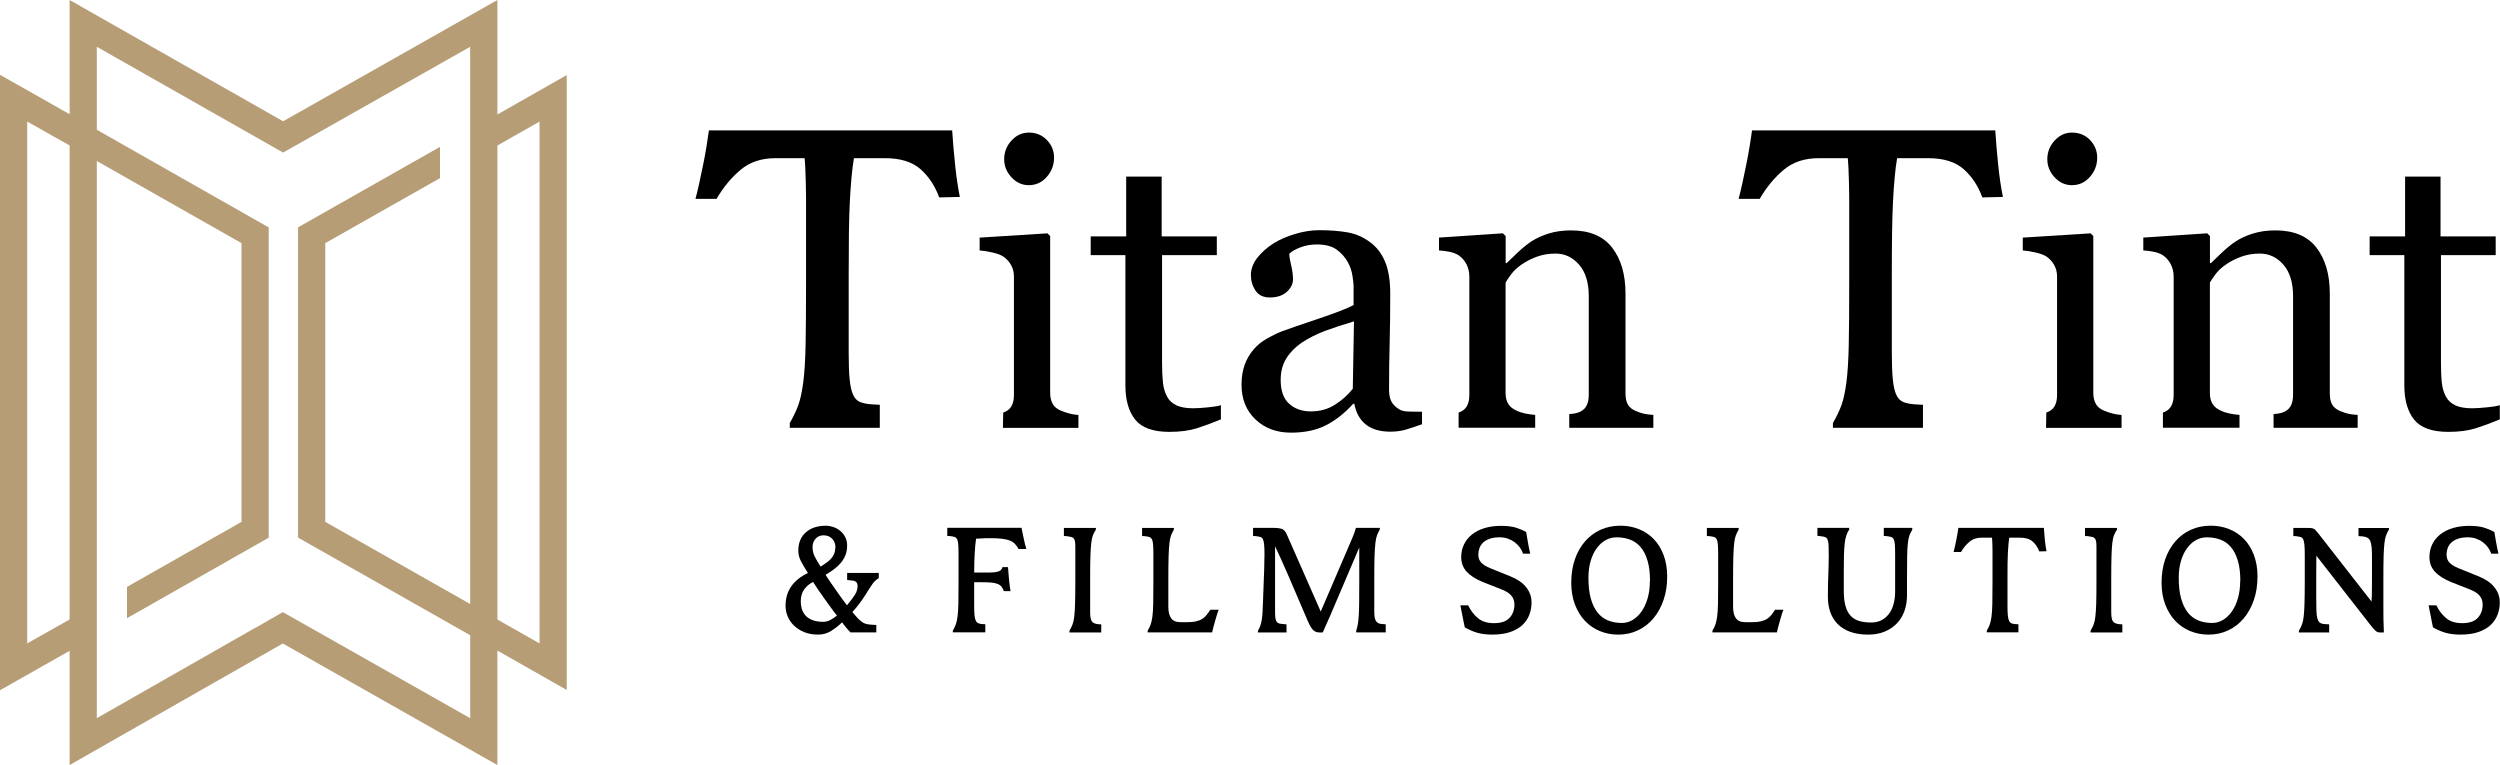 <svg width="761" height="233" viewBox="0 0 761 233" fill="none" xmlns="http://www.w3.org/2000/svg">
    <g clip-path="url(#clip0_91_176)">
    <path d="M151.41 34.85V0L86.18 36.92L21.19 0V34.77L0 22.77V210.11L21.19 198.11V232.88L86.09 195.88L151.4 232.88V198.03L172.51 210.03V22.85L151.4 34.85H151.41ZM8.28 195.86V37L21.19 44.28V188.57L8.28 195.85V195.86ZM143.13 183.86L99.01 158.86V74.01L133.94 54.22V44.7L90.73 69.2V163.65L143.13 193.37V218.62L94.45 191.05L86.09 186.33L77.73 191.13H77.65L29.47 218.61V49.01L73.51 74.01V158.86L38.66 178.65V188.17L81.79 163.67V69.22L29.47 39.5V14.24L77.73 41.64L86.17 46.44L94.53 41.72L143.12 14.24V183.86H143.13ZM164.24 195.86L151.41 188.58V44.29L164.24 37.01V195.87V195.86Z" fill="#B69D75"/>
    <path d="M267.53 175.99C267.15 176.19 266.81 176.43 266.5 176.71C266.2 176.98 265.9 177.32 265.6 177.73C265.31 178.14 264.99 178.61 264.65 179.14C264.31 179.67 263.91 180.29 263.47 181.01C262.92 181.9 262.3 182.81 261.6 183.73C260.9 184.66 260.19 185.51 259.47 186.3C260.16 187.15 260.75 187.83 261.24 188.33C261.74 188.82 262.19 189.2 262.6 189.46C263.01 189.72 263.42 189.89 263.83 189.97C264.24 190.06 264.72 190.12 265.26 190.15L266.75 190.25V192.51H258.91C258.43 192.03 257.95 191.5 257.47 190.92C256.99 190.34 256.62 189.84 256.34 189.43C255.31 190.42 254.21 191.29 253.03 192.04C251.85 192.79 250.51 193.17 249.01 193.17C247.4 193.17 245.99 192.92 244.76 192.4C243.53 191.89 242.5 191.22 241.66 190.4C240.82 189.58 240.19 188.65 239.76 187.61C239.33 186.57 239.12 185.5 239.12 184.41C239.12 182.12 239.7 180.15 240.86 178.49C242.02 176.83 243.71 175.48 245.93 174.42C245.01 172.98 244.29 171.77 243.78 170.78C243.27 169.79 243.01 168.73 243.01 167.61C243.01 165.25 243.77 163.4 245.29 162.05C246.81 160.7 248.85 160.03 251.41 160.03C252.13 160.03 252.87 160.16 253.64 160.42C254.41 160.67 255.11 161.06 255.74 161.57C256.37 162.08 256.89 162.72 257.28 163.47C257.68 164.22 257.87 165.08 257.87 166.04C257.87 167.17 257.69 168.17 257.33 169.04C256.97 169.91 256.5 170.7 255.9 171.4C255.3 172.1 254.6 172.74 253.8 173.32C252.99 173.9 252.17 174.45 251.31 174.96C251.58 175.44 252 176.09 252.57 176.91C253.14 177.73 253.74 178.6 254.39 179.53C255.04 180.45 255.67 181.34 256.28 182.2C256.89 183.06 257.41 183.74 257.82 184.25C258.91 182.95 259.72 181.87 260.25 181.02C260.78 180.17 261.05 179.29 261.05 178.4C261.05 177.34 260.48 176.77 259.36 176.71L257.87 176.55V174.4H267.5V175.99H267.53ZM254.78 187.39C254.4 186.95 253.87 186.25 253.17 185.29C252.47 184.33 251.73 183.32 250.96 182.24C250.19 181.16 249.48 180.15 248.83 179.19C248.18 178.23 247.74 177.55 247.5 177.14C246.44 177.65 245.55 178.4 244.84 179.37C244.12 180.34 243.76 181.55 243.76 182.98C243.76 185.06 244.35 186.64 245.53 187.69C246.71 188.75 248.37 189.28 250.52 189.28C251.34 189.28 252.09 189.1 252.75 188.74C253.42 188.38 254.09 187.93 254.77 187.38L254.78 187.39ZM254.32 166.69C254.32 165.6 253.99 164.7 253.32 164C252.65 163.3 251.77 162.95 250.68 162.95C249.69 162.95 248.89 163.29 248.27 163.98C247.65 164.66 247.34 165.52 247.34 166.54C247.34 167.56 247.55 168.47 247.98 169.36C248.41 170.25 249.01 171.29 249.8 172.48C250.35 172.1 250.89 171.74 251.44 171.38C251.99 171.02 252.46 170.62 252.87 170.18C253.28 169.74 253.62 169.23 253.87 168.67C254.13 168.1 254.26 167.43 254.26 166.65L254.31 166.7L254.32 166.69Z" fill="black"/>
    <path d="M310.07 167.15C309.73 166.54 309.37 166.02 308.97 165.59C308.58 165.16 308.07 164.82 307.44 164.56C306.8 164.3 306.01 164.12 305.06 164C304.1 163.88 302.91 163.82 301.47 163.82C300.31 163.82 299.39 163.84 298.7 163.9C298.02 163.95 297.49 163.98 297.11 163.98C296.94 165.18 296.8 166.65 296.7 168.41C296.6 170.17 296.54 172.13 296.54 174.28H300.84C301.66 174.28 302.32 174.25 302.84 174.18C303.36 174.11 303.77 174.02 304.07 173.9C304.38 173.78 304.61 173.62 304.76 173.41C304.92 173.21 305.05 172.95 305.15 172.64H306.84C306.87 173.05 306.91 173.61 306.97 174.3C307.02 175 307.08 175.72 307.15 176.45C307.21 177.18 307.29 177.88 307.38 178.52C307.46 179.17 307.54 179.65 307.61 179.95H305.56C305.39 179.41 305.16 178.95 304.87 178.59C304.58 178.23 304.18 177.95 303.66 177.74C303.15 177.53 302.49 177.4 301.69 177.33C300.89 177.26 299.89 177.23 298.69 177.23H296.54V184.45C296.54 185.65 296.57 186.59 296.64 187.29C296.71 187.99 296.84 188.54 297.03 188.93C297.22 189.32 297.47 189.59 297.8 189.72C298.13 189.86 298.54 189.94 299.06 189.97L299.93 190.02V192.48H290.04V191.97C290.42 191.32 290.72 190.7 290.94 190.1C291.16 189.5 291.34 188.69 291.48 187.67C291.62 186.64 291.7 185.31 291.73 183.65C291.76 181.99 291.78 179.8 291.78 177.07V168.98C291.78 167.65 291.75 166.61 291.7 165.85C291.65 165.1 291.53 164.54 291.34 164.16C291.15 163.78 290.89 163.55 290.55 163.44C290.21 163.34 289.75 163.25 289.17 163.18L288.35 163.13V160.67H310.95C311.01 161.05 311.11 161.51 311.23 162.05C311.35 162.6 311.47 163.18 311.59 163.79C311.7 164.41 311.84 165 311.99 165.58C312.15 166.16 312.29 166.67 312.43 167.12H310.07V167.15Z" fill="black"/>
    <path d="M325.54 192.51V192C325.92 191.35 326.23 190.73 326.46 190.13C326.7 189.53 326.88 188.72 327 187.7C327.12 186.67 327.21 185.34 327.25 183.68C327.3 182.02 327.33 179.83 327.33 177.1V166.44C327.33 165.79 327.3 165.26 327.23 164.85C327.16 164.44 327.03 164.12 326.85 163.9C326.66 163.68 326.4 163.52 326.05 163.44C325.71 163.36 325.26 163.28 324.72 163.21L323.85 163.16V160.7H333.59V161.21C333.21 161.79 332.91 162.36 332.69 162.93C332.47 163.49 332.29 164.28 332.18 165.29C332.06 166.3 331.97 167.65 331.92 169.34C331.87 171.03 331.84 173.31 331.84 176.18V186.27C331.84 187.67 332 188.62 332.33 189.11C332.65 189.61 333.33 189.91 334.35 190.01L335.22 190.06V192.52H325.54V192.51Z" fill="black"/>
    <path d="M370.98 185.59C370.81 185.97 370.63 186.47 370.44 187.1C370.25 187.73 370.06 188.38 369.87 189.05C369.68 189.72 369.5 190.36 369.33 191C369.16 191.63 369.04 192.14 368.97 192.51H349.35V192C349.73 191.35 350.03 190.73 350.25 190.13C350.47 189.53 350.65 188.72 350.79 187.7C350.93 186.67 351.01 185.34 351.04 183.68C351.07 182.02 351.09 179.83 351.09 177.1V169.01C351.09 167.68 351.07 166.64 351.01 165.88C350.96 165.13 350.84 164.57 350.65 164.19C350.46 163.81 350.2 163.58 349.85 163.47C349.51 163.37 349.05 163.28 348.47 163.21L347.65 163.16V160.7H357.33V161.21C356.99 161.79 356.71 162.36 356.49 162.93C356.27 163.49 356.1 164.28 355.98 165.29C355.86 166.3 355.77 167.65 355.72 169.34C355.67 171.03 355.64 173.31 355.64 176.18V184.48C355.64 185.68 355.77 186.61 356.03 187.27C356.28 187.94 356.61 188.42 357.01 188.73C357.4 189.04 357.86 189.23 358.37 189.3C358.88 189.37 359.39 189.4 359.91 189.4H361.14C362.3 189.4 363.27 189.32 364.04 189.14C364.81 188.97 365.45 188.72 365.96 188.4C366.47 188.08 366.92 187.67 367.29 187.2C367.67 186.72 368.04 186.19 368.42 185.61H370.98V185.59Z" fill="black"/>
    <path d="M412.83 192.51V192C413.03 191.35 413.2 190.69 413.32 190.03C413.43 189.36 413.53 188.53 413.6 187.52C413.66 186.51 413.71 185.23 413.73 183.68C413.75 182.13 413.76 180.1 413.76 177.61V166.65L405.05 187.09C404.53 188.29 404.1 189.27 403.74 190.04C403.38 190.81 403.01 191.64 402.64 192.52H401.66C400.94 192.52 400.33 192.31 399.81 191.88C399.3 191.45 398.72 190.49 398.07 188.99L392.23 175.36C391.3 173.21 390.49 171.37 389.79 169.85C389.09 168.33 388.54 167.14 388.13 166.29V186.17C388.13 186.89 388.15 187.49 388.21 187.96C388.26 188.44 388.36 188.82 388.51 189.09C388.67 189.36 388.86 189.56 389.1 189.68C389.34 189.8 389.67 189.88 390.08 189.91L391.62 190.06V192.52H382.91V192.01C383.22 191.5 383.47 190.97 383.66 190.42C383.85 189.87 383.99 189.25 384.1 188.55C384.2 187.85 384.28 187.07 384.33 186.22C384.38 185.37 384.42 184.39 384.45 183.3L384.81 173.46C384.81 173.12 384.81 172.74 384.84 172.31C384.85 171.88 384.86 171.46 384.86 171.05C384.86 170.64 384.87 170.25 384.88 169.87C384.9 169.49 384.91 169.2 384.91 169C384.91 167.67 384.88 166.63 384.81 165.87C384.74 165.12 384.62 164.56 384.45 164.18C384.28 163.8 384.02 163.57 383.66 163.46C383.3 163.36 382.84 163.27 382.3 163.2L381.43 163.15V160.69H387.68C388.84 160.69 389.72 160.81 390.3 161.05C390.88 161.29 391.36 161.85 391.73 162.74L402.03 186.15L410.33 166.84C410.84 165.68 411.32 164.56 411.76 163.48C412.21 162.4 412.53 161.47 412.74 160.69H420.02V161.15C419.68 161.73 419.4 162.32 419.17 162.92C418.95 163.52 418.77 164.34 418.66 165.38C418.54 166.42 418.46 167.81 418.4 169.56C418.35 171.3 418.33 173.59 418.33 176.43V186.16C418.33 187.56 418.5 188.52 418.84 189.03C419.19 189.54 419.66 189.83 420.28 189.9L421.82 190.05V192.51H412.85H412.83Z" fill="black"/>
    <path d="M466.21 183.29C466.21 184.62 465.99 185.88 465.55 187.08C465.1 188.28 464.4 189.33 463.45 190.23C462.49 191.14 461.26 191.85 459.74 192.38C458.22 192.91 456.38 193.17 454.23 193.17C452.56 193.17 451.1 193 449.85 192.66C448.6 192.32 447.28 191.76 445.88 190.97C445.78 190.56 445.67 190.07 445.57 189.51C445.46 188.95 445.36 188.37 445.23 187.77C445.11 187.17 444.99 186.56 444.87 185.95C444.75 185.33 444.64 184.77 444.54 184.26H446.9C447.69 185.87 448.68 187.17 449.9 188.18C451.11 189.19 452.73 189.69 454.74 189.69C456.96 189.69 458.55 189.14 459.53 188.05C460.51 186.96 460.99 185.63 460.99 184.05C460.99 182.99 460.69 182.09 460.09 181.36C459.49 180.62 458.51 179.98 457.14 179.44L451.4 177.18C449.21 176.29 447.57 175.24 446.46 174.03C445.35 172.82 444.79 171.34 444.79 169.6C444.79 168.2 445.07 166.91 445.64 165.73C446.21 164.55 447.01 163.55 448.05 162.71C449.09 161.87 450.37 161.22 451.87 160.76C453.37 160.3 455.05 160.07 456.89 160.07C458.84 160.07 460.41 160.27 461.6 160.66C462.8 161.05 463.79 161.49 464.57 161.97C464.7 162.76 464.87 163.76 465.08 164.97C465.28 166.18 465.52 167.37 465.8 168.53H463.6C463.4 167.88 463.08 167.26 462.65 166.66C462.22 166.06 461.7 165.53 461.08 165.07C460.46 164.61 459.77 164.24 459.01 163.97C458.24 163.7 457.41 163.56 456.52 163.56C455.32 163.56 454.31 163.7 453.47 164C452.63 164.29 451.96 164.68 451.44 165.18C450.93 165.68 450.56 166.24 450.34 166.87C450.12 167.5 450 168.16 450 168.84C450 169.8 450.29 170.59 450.85 171.22C451.41 171.85 452.37 172.44 453.7 172.99L459.79 175.45C461.91 176.31 463.51 177.41 464.58 178.78C465.66 180.15 466.19 181.65 466.19 183.29H466.21Z" fill="black"/>
    <path d="M507.49 175.55C507.49 178.11 507.12 180.47 506.39 182.62C505.65 184.77 504.63 186.64 503.32 188.21C502 189.78 500.43 191 498.6 191.87C496.77 192.74 494.77 193.18 492.58 193.18C490.6 193.18 488.74 192.82 487 192.1C485.26 191.38 483.75 190.35 482.47 189C481.19 187.65 480.17 186 479.42 184.03C478.66 182.07 478.29 179.84 478.29 177.34C478.29 174.84 478.66 172.39 479.39 170.27C480.13 168.15 481.15 166.33 482.47 164.81C483.79 163.29 485.36 162.11 487.18 161.27C489.01 160.44 491.03 160.02 493.25 160.02C495.23 160.02 497.09 160.36 498.81 161.04C500.54 161.73 502.04 162.71 503.32 164.01C504.6 165.31 505.62 166.93 506.37 168.88C507.12 170.83 507.49 173.05 507.49 175.54V175.55ZM502.27 176.89C502.27 174.46 502.02 172.41 501.52 170.71C501.03 169.02 500.33 167.64 499.44 166.58C498.55 165.52 497.49 164.75 496.24 164.28C494.99 163.8 493.6 163.56 492.07 163.56C490.91 163.56 489.81 163.84 488.79 164.4C487.77 164.96 486.86 165.77 486.08 166.83C485.29 167.89 484.67 169.18 484.21 170.7C483.75 172.22 483.52 173.95 483.52 175.9C483.52 178.36 483.76 180.45 484.24 182.18C484.72 183.91 485.4 185.32 486.27 186.43C487.14 187.54 488.21 188.35 489.47 188.86C490.73 189.37 492.13 189.63 493.67 189.63C494.83 189.63 495.93 189.33 496.95 188.73C497.97 188.13 498.88 187.28 499.66 186.17C500.45 185.06 501.07 183.72 501.53 182.15C501.99 180.58 502.22 178.82 502.22 176.87H502.27V176.89Z" fill="black"/>
    <path d="M542.89 185.59C542.72 185.97 542.54 186.47 542.35 187.1C542.16 187.73 541.97 188.38 541.78 189.05C541.59 189.72 541.41 190.36 541.24 191C541.07 191.63 540.95 192.14 540.88 192.51H521.26V192C521.64 191.35 521.94 190.73 522.16 190.13C522.38 189.53 522.56 188.72 522.7 187.7C522.84 186.67 522.92 185.34 522.96 183.68C522.99 182.02 523.01 179.83 523.01 177.1V169.01C523.01 167.68 522.99 166.64 522.93 165.88C522.88 165.13 522.75 164.57 522.57 164.19C522.38 163.81 522.11 163.58 521.77 163.47C521.43 163.36 520.97 163.28 520.39 163.21L519.57 163.16V160.7H529.25V161.21C528.91 161.79 528.63 162.36 528.4 162.93C528.18 163.49 528.01 164.28 527.89 165.29C527.77 166.3 527.68 167.65 527.63 169.34C527.58 171.03 527.55 173.31 527.55 176.18V184.48C527.55 185.68 527.68 186.61 527.94 187.27C528.2 187.94 528.52 188.42 528.92 188.73C529.31 189.04 529.77 189.23 530.28 189.3C530.79 189.37 531.31 189.4 531.82 189.4H533.05C534.21 189.4 535.18 189.32 535.95 189.14C536.72 188.97 537.36 188.72 537.87 188.4C538.38 188.08 538.83 187.67 539.2 187.2C539.58 186.72 539.95 186.19 540.33 185.61H542.89V185.59Z" fill="black"/>
    <path d="M582.13 161.21C581.75 161.79 581.47 162.35 581.26 162.9C581.05 163.45 580.89 164.21 580.77 165.2C580.65 166.19 580.57 167.52 580.54 169.2C580.51 170.87 580.49 173.13 580.49 175.96V181.29C580.49 183 580.22 184.58 579.7 186.03C579.17 187.48 578.39 188.74 577.37 189.8C576.34 190.86 575.1 191.69 573.65 192.28C572.2 192.87 570.55 193.18 568.71 193.18C566.56 193.18 564.71 192.89 563.15 192.31C561.59 191.73 560.32 190.93 559.33 189.9C558.34 188.88 557.6 187.67 557.13 186.29C556.65 184.91 556.41 183.39 556.41 181.75C556.41 180.76 556.41 179.76 556.43 178.75C556.45 177.75 556.47 176.74 556.51 175.75C556.54 174.66 556.58 173.56 556.62 172.47C556.65 171.38 556.67 170.3 556.67 169.24C556.67 167.87 556.65 166.81 556.62 166.04C556.58 165.27 556.49 164.69 556.33 164.3C556.17 163.91 555.95 163.65 555.66 163.53C555.37 163.41 554.97 163.31 554.45 163.25L553.22 163.1V160.69H562.9V161.2C562.52 161.75 562.22 162.37 562 163.07C561.77 163.77 561.61 164.6 561.51 165.56C561.41 166.52 561.34 167.65 561.3 168.97C561.27 170.29 561.25 171.83 561.25 173.61V179.91C561.25 181.72 561.42 183.24 561.77 184.47C562.11 185.7 562.63 186.69 563.33 187.44C564.03 188.19 564.9 188.72 565.94 189.03C566.98 189.34 568.22 189.49 569.66 189.49C571.81 189.49 573.55 188.66 574.88 187C576.21 185.34 576.88 182.98 576.88 179.9V168.99C576.88 167.66 576.85 166.62 576.8 165.86C576.75 165.11 576.63 164.55 576.44 164.17C576.25 163.79 575.98 163.56 575.64 163.45C575.29 163.35 574.83 163.26 574.25 163.19L573.43 163.14V160.68H582.09V161.19L582.13 161.21Z" fill="black"/>
    <path d="M620.75 167.87C620.31 166.64 619.64 165.63 618.75 164.85C617.86 164.06 616.6 163.67 614.96 163.67H611.63C611.53 164.28 611.44 164.96 611.38 165.69C611.31 166.42 611.25 167.27 611.2 168.22C611.15 169.18 611.11 170.3 611.1 171.6C611.08 172.9 611.08 174.42 611.08 176.16V184.46C611.08 185.66 611.11 186.6 611.18 187.3C611.25 188 611.37 188.55 611.54 188.94C611.71 189.33 611.96 189.6 612.28 189.73C612.61 189.87 613.03 189.95 613.54 189.98L614.41 190.03V192.49H604.78V191.98C605.16 191.33 605.46 190.71 605.68 190.11C605.9 189.51 606.08 188.7 606.22 187.68C606.35 186.65 606.44 185.32 606.47 183.66C606.51 182 606.52 179.81 606.52 177.08V167.81C606.52 167.33 606.52 166.84 606.5 166.35C606.48 165.85 606.47 165.37 606.45 164.89C606.44 164.41 606.41 164 606.37 163.66H603.24C601.74 163.66 600.49 164.08 599.5 164.92C598.5 165.76 597.65 166.79 596.94 168.02H594.68C594.81 167.51 594.95 166.93 595.09 166.3C595.23 165.67 595.36 165.02 595.5 164.35C595.64 163.68 595.76 163.04 595.86 162.4C595.96 161.77 596.05 161.2 596.12 160.68H622.15C622.21 161.77 622.32 162.99 622.45 164.32C622.59 165.65 622.76 166.81 622.96 167.8L620.76 167.85L620.75 167.87Z" fill="black"/>
    <path d="M636.37 192.51V192C636.75 191.35 637.06 190.73 637.29 190.13C637.53 189.53 637.71 188.72 637.83 187.7C637.95 186.67 638.03 185.34 638.09 183.68C638.14 182.02 638.16 179.83 638.16 177.1V166.44C638.16 165.79 638.13 165.26 638.06 164.85C637.99 164.44 637.86 164.12 637.67 163.9C637.48 163.68 637.22 163.52 636.87 163.44C636.53 163.36 636.08 163.28 635.54 163.21L634.67 163.16V160.7H644.41V161.21C644.03 161.79 643.73 162.36 643.51 162.93C643.28 163.49 643.11 164.28 642.99 165.29C642.87 166.3 642.79 167.65 642.74 169.34C642.69 171.03 642.66 173.31 642.66 176.18V186.27C642.66 187.67 642.82 188.62 643.15 189.11C643.48 189.61 644.15 189.91 645.17 190.01L646.04 190.06V192.52H636.36L636.37 192.51Z" fill="black"/>
    <path d="M687.18 175.55C687.18 178.11 686.82 180.47 686.08 182.62C685.34 184.77 684.32 186.64 683.01 188.21C681.69 189.78 680.12 191 678.29 191.87C676.46 192.74 674.46 193.18 672.27 193.18C670.29 193.18 668.43 192.82 666.69 192.1C664.95 191.38 663.44 190.35 662.16 189C660.88 187.65 659.86 186 659.11 184.03C658.35 182.07 657.98 179.84 657.98 177.34C657.98 174.84 658.35 172.39 659.08 170.27C659.82 168.15 660.84 166.33 662.16 164.81C663.48 163.29 665.05 162.11 666.87 161.27C668.7 160.44 670.72 160.02 672.94 160.02C674.92 160.02 676.78 160.36 678.5 161.04C680.23 161.73 681.73 162.71 683.01 164.01C684.29 165.31 685.31 166.93 686.06 168.88C686.81 170.83 687.19 173.05 687.19 175.54L687.18 175.55ZM681.96 176.89C681.96 174.46 681.71 172.41 681.21 170.71C680.71 169.02 680.02 167.64 679.13 166.58C678.24 165.52 677.18 164.75 675.93 164.28C674.68 163.8 673.29 163.56 671.76 163.56C670.6 163.56 669.5 163.84 668.48 164.4C667.46 164.96 666.55 165.77 665.77 166.83C664.98 167.89 664.36 169.18 663.9 170.7C663.44 172.22 663.21 173.95 663.21 175.9C663.21 178.36 663.44 180.45 663.93 182.18C664.41 183.91 665.09 185.32 665.96 186.43C666.83 187.54 667.9 188.35 669.16 188.86C670.42 189.37 671.82 189.63 673.36 189.63C674.52 189.63 675.62 189.33 676.64 188.73C677.66 188.13 678.57 187.28 679.35 186.17C680.14 185.06 680.76 183.72 681.22 182.15C681.68 180.58 681.91 178.82 681.91 176.87H681.97L681.96 176.89Z" fill="black"/>
    <path d="M727.18 161.21C726.84 161.79 726.56 162.36 726.34 162.93C726.12 163.49 725.94 164.28 725.83 165.29C725.71 166.3 725.62 167.65 725.57 169.34C725.52 171.03 725.5 173.31 725.5 176.18V184.48C725.5 185.71 725.5 187.03 725.52 188.45C725.54 189.87 725.58 191.22 725.65 192.52H724.37C723.89 192.52 723.46 192.33 723.06 191.96C722.67 191.58 722.27 191.14 721.86 190.63L705.1 169.16C705.1 170.05 705.1 171 705.08 172C705.06 173.01 705.06 174.06 705.06 175.15V181.61C705.06 183.35 705.07 184.75 705.11 185.81C705.14 186.87 705.25 187.7 705.42 188.29C705.59 188.89 705.85 189.31 706.19 189.55C706.53 189.79 706.99 189.93 707.57 189.96L709 190.06V192.52H699.78V192.01C700.16 191.36 700.47 190.74 700.7 190.14C700.94 189.54 701.12 188.73 701.24 187.71C701.36 186.68 701.44 185.35 701.49 183.69C701.54 182.03 701.57 179.84 701.57 177.11V169.02C701.57 167.69 701.54 166.65 701.47 165.89C701.4 165.14 701.28 164.58 701.11 164.2C700.94 163.82 700.68 163.59 700.32 163.48C699.96 163.38 699.51 163.29 698.96 163.22L698.09 163.17V160.71H702.75C703.16 160.71 703.5 160.73 703.78 160.79C704.05 160.84 704.29 160.93 704.5 161.07C704.7 161.21 704.92 161.42 705.14 161.71C705.36 162 705.66 162.37 706.04 162.81L721.88 183.1C721.94 182.48 721.99 181.61 722 180.49C722.02 179.36 722.03 178.19 722.03 176.96V169.69C722.03 168.46 722 167.44 721.93 166.64C721.86 165.84 721.72 165.2 721.52 164.72C721.32 164.24 721.03 163.9 720.67 163.7C720.31 163.5 719.86 163.36 719.31 163.29L717.92 163.19V160.73H727.19V161.24L727.18 161.21Z" fill="black"/>
    <path d="M760.94 183.29C760.94 184.62 760.72 185.88 760.27 187.08C759.83 188.28 759.12 189.33 758.17 190.23C757.21 191.14 755.98 191.85 754.46 192.38C752.94 192.91 751.1 193.17 748.95 193.17C747.28 193.17 745.82 193 744.57 192.66C743.32 192.32 742 191.76 740.6 190.97C740.5 190.56 740.4 190.07 740.3 189.51C740.19 188.95 740.08 188.37 739.96 187.77C739.84 187.17 739.72 186.56 739.6 185.95C739.48 185.33 739.37 184.77 739.27 184.26H741.63C742.42 185.87 743.41 187.17 744.63 188.18C745.84 189.19 747.46 189.69 749.47 189.69C751.69 189.69 753.28 189.14 754.26 188.05C755.24 186.96 755.72 185.63 755.72 184.05C755.72 182.99 755.42 182.09 754.82 181.36C754.22 180.62 753.24 179.98 751.87 179.44L746.13 177.18C743.94 176.29 742.3 175.24 741.19 174.03C740.08 172.82 739.52 171.34 739.52 169.6C739.52 168.2 739.8 166.91 740.36 165.73C740.93 164.55 741.73 163.55 742.77 162.71C743.81 161.87 745.09 161.22 746.59 160.76C748.09 160.3 749.77 160.07 751.61 160.07C753.56 160.07 755.13 160.27 756.32 160.66C757.52 161.05 758.51 161.49 759.29 161.97C759.43 162.76 759.6 163.76 759.8 164.97C760 166.18 760.25 167.37 760.52 168.53H758.32C758.11 167.88 757.8 167.26 757.37 166.66C756.94 166.06 756.42 165.53 755.8 165.07C755.19 164.61 754.49 164.24 753.73 163.97C752.96 163.7 752.13 163.56 751.24 163.56C750.04 163.56 749.03 163.7 748.19 164C747.35 164.29 746.68 164.68 746.16 165.18C745.65 165.68 745.28 166.24 745.06 166.87C744.84 167.5 744.73 168.16 744.73 168.84C744.73 169.8 745.02 170.59 745.58 171.22C746.15 171.85 747.1 172.44 748.43 172.99L754.52 175.45C756.64 176.31 758.24 177.41 759.31 178.78C760.39 180.15 760.92 181.65 760.92 183.29H760.94Z" fill="black"/>
    <path d="M285.89 60.1C284.63 56.6 282.73 53.74 280.21 51.5C277.68 49.27 274.09 48.15 269.42 48.15H259.94C259.65 49.9 259.4 51.82 259.21 53.91C259.02 56 258.85 58.41 258.7 61.12C258.56 63.84 258.46 67.05 258.41 70.74C258.36 74.43 258.34 78.75 258.34 83.71V107.33C258.34 110.73 258.43 113.43 258.63 115.42C258.82 117.41 259.16 118.97 259.65 120.09C260.13 121.21 260.84 121.96 261.76 122.35C262.68 122.74 263.88 122.98 265.33 123.08L267.81 123.22V130.22H240.41V128.76C241.48 126.92 242.33 125.14 242.96 123.44C243.59 121.74 244.1 119.43 244.49 116.51C244.88 113.59 245.12 109.78 245.22 105.07C245.31 100.35 245.36 94.11 245.36 86.34V59.96C245.36 58.6 245.34 57.21 245.29 55.81C245.24 54.4 245.19 53.02 245.15 51.65C245.1 50.29 245.02 49.13 244.93 48.15H236.04C231.77 48.15 228.22 49.34 225.4 51.72C222.58 54.1 220.15 57.04 218.11 60.54H211.7C212.09 59.08 212.48 57.46 212.87 55.66C213.26 53.86 213.65 52.02 214.04 50.12C214.43 48.23 214.77 46.38 215.06 44.58C215.35 42.78 215.59 41.15 215.79 39.69H289.84C290.03 42.8 290.33 46.25 290.72 50.04C291.11 53.83 291.59 57.14 292.18 59.95L285.91 60.09L285.89 60.1Z" fill="black"/>
    <path d="M305.38 125.58C306.49 125.22 307.31 124.6 307.84 123.72C308.38 122.83 308.64 121.67 308.64 120.25V84.17C308.64 82.91 308.36 81.75 307.78 80.7C307.21 79.66 306.41 78.78 305.38 78.07C304.63 77.59 303.54 77.19 302.12 76.86C300.69 76.52 299.39 76.32 298.2 76.24V72.33L318.84 71.03L319.67 71.86V119.55C319.67 120.93 319.94 122.08 320.47 122.99C321 123.9 321.83 124.57 322.97 125.01C323.83 125.37 324.68 125.65 325.5 125.87C326.32 126.09 327.25 126.24 328.27 126.32V130.24H305.29L305.38 125.61V125.58ZM320.86 47.95C320.86 50.2 320.12 52.17 318.64 53.85C317.16 55.53 315.33 56.37 313.15 56.37C311.13 56.37 309.38 55.57 307.9 53.97C306.41 52.37 305.67 50.54 305.67 48.48C305.67 46.31 306.41 44.41 307.9 42.79C309.38 41.17 311.13 40.36 313.15 40.36C315.4 40.36 317.25 41.12 318.69 42.64C320.13 44.16 320.86 45.93 320.86 47.95Z" fill="black"/>
    <path d="M622.91 125.58C624.02 125.22 624.84 124.6 625.37 123.72C625.91 122.83 626.17 121.67 626.17 120.25V84.17C626.17 82.91 625.89 81.75 625.31 80.7C624.74 79.66 623.94 78.78 622.91 78.07C622.16 77.59 621.07 77.19 619.65 76.86C618.22 76.52 616.92 76.32 615.73 76.24V72.33L636.37 71.03L637.2 71.86V119.55C637.2 120.93 637.47 122.08 638 122.99C638.53 123.9 639.36 124.57 640.5 125.01C641.36 125.37 642.21 125.65 643.03 125.87C643.85 126.09 644.78 126.24 645.8 126.32V130.24H622.82L622.9 125.61L622.91 125.58ZM638.39 47.95C638.39 50.2 637.65 52.17 636.17 53.85C634.69 55.53 632.86 56.37 630.68 56.37C628.66 56.37 626.91 55.57 625.43 53.97C623.95 52.37 623.2 50.54 623.2 48.48C623.2 46.31 623.94 44.41 625.43 42.79C626.91 41.17 628.66 40.36 630.68 40.36C632.93 40.36 634.78 41.12 636.22 42.64C637.66 44.16 638.38 45.93 638.38 47.95H638.39Z" fill="black"/>
    <path d="M371.63 127.66C369.06 128.73 366.63 129.63 364.34 130.36C362.05 131.09 359.24 131.46 355.92 131.46C351.02 131.46 347.56 130.22 345.57 127.75C343.57 125.28 342.57 121.79 342.57 117.28V77.66H332.01V71.96H342.81V53.75H353.61V71.96H370.4V77.66H353.73V110.34C353.73 112.79 353.82 114.84 354 116.48C354.18 118.12 354.6 119.55 355.28 120.78C355.91 121.93 356.86 122.8 358.12 123.39C359.39 123.98 361.09 124.28 363.22 124.28C364.21 124.28 365.66 124.19 367.58 124.01C369.5 123.83 370.85 123.61 371.64 123.33V127.66H371.63Z" fill="black"/>
    <path d="M432.84 129.14C430.98 129.81 429.35 130.36 427.95 130.77C426.55 131.18 424.95 131.4 423.18 131.4C420.09 131.4 417.63 130.68 415.79 129.24C413.95 127.8 412.78 125.69 412.26 122.92H411.9C409.33 125.77 406.57 127.94 403.63 129.45C400.68 130.95 397.14 131.7 392.98 131.7C388.59 131.7 384.98 130.36 382.16 127.67C379.33 124.98 377.92 121.46 377.92 117.11C377.92 114.86 378.24 112.84 378.87 111.06C379.5 109.28 380.45 107.68 381.72 106.25C382.71 105.07 384.01 104.01 385.64 103.08C387.26 102.15 388.78 101.41 390.21 100.86C391.99 100.19 395.6 98.94 401.03 97.12C406.47 95.3 410.13 93.88 412.03 92.85V86.98C412.03 86.47 411.92 85.48 411.7 84.01C411.48 82.55 411.02 81.16 410.31 79.86C409.52 78.4 408.4 77.12 406.96 76.04C405.52 74.96 403.47 74.41 400.82 74.41C399 74.41 397.31 74.72 395.75 75.33C394.19 75.94 393.09 76.59 392.46 77.26C392.46 78.05 392.65 79.22 393.03 80.76C393.4 82.3 393.59 83.73 393.59 85.03C393.59 86.42 392.96 87.68 391.72 88.83C390.47 89.97 388.74 90.55 386.53 90.55C384.55 90.55 383.1 89.85 382.17 88.44C381.24 87.04 380.77 85.46 380.77 83.72C380.77 81.98 381.41 80.16 382.7 78.5C383.99 76.84 385.66 75.36 387.71 74.05C389.49 72.94 391.64 72 394.18 71.23C396.71 70.46 399.18 70.07 401.59 70.07C404.91 70.07 407.81 70.3 410.28 70.75C412.75 71.2 415 72.19 417.01 73.69C419.03 75.15 420.56 77.14 421.61 79.65C422.66 82.16 423.19 85.4 423.19 89.35C423.19 95.01 423.13 100.01 423.01 104.38C422.89 108.75 422.83 113.52 422.83 118.7C422.83 120.24 423.1 121.47 423.63 122.38C424.17 123.29 424.98 124.06 426.09 124.69C426.68 125.05 427.62 125.24 428.91 125.28C430.2 125.32 431.51 125.34 432.86 125.34V129.14H432.84ZM412.14 97.83C408.78 98.82 405.84 99.79 403.3 100.74C400.77 101.69 398.42 102.88 396.24 104.31C394.26 105.66 392.7 107.25 391.56 109.09C390.41 110.93 389.84 113.12 389.84 115.66C389.84 118.95 390.7 121.37 392.42 122.91C394.14 124.45 396.32 125.23 398.97 125.23C401.78 125.23 404.25 124.55 406.39 123.18C408.52 121.81 410.32 120.2 411.79 118.34L412.15 97.83H412.14Z" fill="black"/>
    <path d="M603.42 60.1C602.16 56.6 600.26 53.74 597.74 51.5C595.21 49.27 591.62 48.15 586.95 48.15H577.48C577.18 49.9 576.94 51.82 576.75 53.91C576.55 56 576.38 58.41 576.24 61.12C576.1 63.84 576 67.05 575.95 70.74C575.9 74.43 575.87 78.75 575.87 83.71V107.33C575.87 110.73 575.97 113.43 576.17 115.42C576.36 117.41 576.7 118.97 577.19 120.09C577.68 121.21 578.38 121.96 579.31 122.35C580.24 122.74 581.42 122.98 582.88 123.08L585.35 123.22V130.22H557.94V128.76C559.01 126.92 559.87 125.14 560.5 123.44C561.13 121.74 561.64 119.43 562.03 116.51C562.42 113.59 562.66 109.78 562.76 105.07C562.86 100.35 562.9 94.11 562.9 86.34V59.96C562.9 58.6 562.87 57.21 562.83 55.81C562.78 54.4 562.73 53.02 562.69 51.65C562.64 50.29 562.56 49.13 562.47 48.15H553.58C549.3 48.15 545.75 49.34 542.93 51.72C540.11 54.1 537.68 57.04 535.65 60.54H529.23C529.62 59.08 530 57.46 530.4 55.66C530.79 53.86 531.17 52.02 531.56 50.12C531.95 48.23 532.29 46.38 532.58 44.58C532.88 42.78 533.12 41.15 533.31 39.69H607.36C607.55 42.8 607.85 46.25 608.23 50.04C608.62 53.83 609.1 57.14 609.69 59.95L603.42 60.09V60.1Z" fill="black"/>
    <path d="M692.04 126.06C693.13 125.98 694.03 125.83 694.74 125.59C695.85 125.23 696.67 124.61 697.21 123.72C697.74 122.83 698.01 121.67 698.01 120.25V90.18C698.01 86.03 697.03 82.82 695.07 80.57C693.11 78.32 690.71 77.19 687.91 77.19C685.8 77.19 683.89 77.52 682.14 78.17C680.39 78.82 678.85 79.62 677.5 80.57C676.19 81.48 675.15 82.46 674.38 83.5C673.61 84.55 673.04 85.39 672.69 86.02V119.65C672.69 121 672.96 122.1 673.52 122.97C674.07 123.84 674.91 124.51 676.01 124.99C676.84 125.39 677.74 125.68 678.71 125.88C679.67 126.08 680.67 126.22 681.7 126.29V130.21H658.39V125.58C659.51 125.22 660.33 124.6 660.86 123.72C661.39 122.83 661.66 121.67 661.66 120.25V84.17C661.66 82.83 661.37 81.6 660.8 80.47C660.23 79.35 659.43 78.43 658.41 77.71C657.65 77.24 656.76 76.89 655.74 76.67C654.71 76.45 653.61 76.31 652.42 76.23V72.32L671.87 71.02L672.71 71.85V80.09H673.01C673.96 79.14 675.14 78.01 676.57 76.68C677.99 75.36 679.34 74.28 680.6 73.45C682.07 72.5 683.8 71.71 685.82 71.08C687.84 70.45 690.11 70.13 692.64 70.13C698.26 70.13 702.41 71.88 705.12 75.38C707.83 78.88 709.19 83.54 709.19 89.35V119.77C709.19 121.16 709.42 122.27 709.9 123.12C710.37 123.97 711.18 124.63 712.33 125.11C713.28 125.5 714.09 125.78 714.79 125.94C715.48 126.1 716.45 126.22 717.67 126.3V130.22H692.07V126.07L692.04 126.06Z" fill="black"/>
    <path d="M477.65 126.06C478.74 125.98 479.64 125.83 480.35 125.59C481.46 125.23 482.28 124.61 482.82 123.72C483.35 122.83 483.62 121.67 483.62 120.25V90.18C483.62 86.03 482.64 82.82 480.68 80.57C478.72 78.32 476.32 77.19 473.52 77.19C471.41 77.19 469.5 77.52 467.75 78.17C466 78.82 464.46 79.62 463.11 80.57C461.8 81.48 460.76 82.46 459.99 83.5C459.22 84.55 458.65 85.39 458.3 86.02V119.65C458.3 121 458.57 122.1 459.13 122.97C459.68 123.84 460.52 124.51 461.62 124.99C462.45 125.39 463.35 125.68 464.32 125.88C465.28 126.08 466.28 126.22 467.31 126.29V130.21H444V125.58C445.12 125.22 445.94 124.6 446.47 123.72C447 122.83 447.27 121.67 447.27 120.25V84.17C447.27 82.83 446.98 81.6 446.41 80.47C445.84 79.35 445.04 78.43 444.02 77.71C443.26 77.24 442.37 76.89 441.35 76.67C440.32 76.45 439.22 76.31 438.03 76.23V72.32L457.48 71.02L458.32 71.85V80.09H458.62C459.57 79.14 460.75 78.01 462.18 76.68C463.6 75.36 464.95 74.28 466.21 73.45C467.68 72.5 469.41 71.71 471.43 71.08C473.45 70.45 475.72 70.13 478.25 70.13C483.87 70.13 488.02 71.88 490.73 75.38C493.44 78.88 494.8 83.54 494.8 89.35V119.77C494.8 121.16 495.03 122.27 495.51 123.12C495.98 123.97 496.79 124.63 497.94 125.11C498.89 125.5 499.7 125.78 500.4 125.94C501.09 126.1 502.06 126.22 503.28 126.3V130.22H477.68V126.07L477.65 126.06Z" fill="black"/>
    <path d="M760.94 127.66C758.37 128.73 755.94 129.63 753.64 130.36C751.35 131.09 748.54 131.46 745.22 131.46C740.32 131.46 736.87 130.22 734.87 127.75C732.88 125.28 731.88 121.79 731.88 117.28V77.66H721.32V71.96H732.11V53.75H742.9V71.96H759.69V77.66H743.03V110.34C743.03 112.79 743.11 114.84 743.29 116.48C743.47 118.12 743.89 119.55 744.57 120.78C745.2 121.93 746.15 122.8 747.41 123.39C748.68 123.98 750.38 124.28 752.51 124.28C753.5 124.28 754.95 124.19 756.87 124.01C758.79 123.83 760.15 123.61 760.94 123.33V127.66Z" fill="black"/>
    </g>
    <defs>
    <clipPath id="clip0_91_176">
    <rect width="760.94" height="232.87" fill="white"/>
    </clipPath>
    </defs>
    </svg>
    
